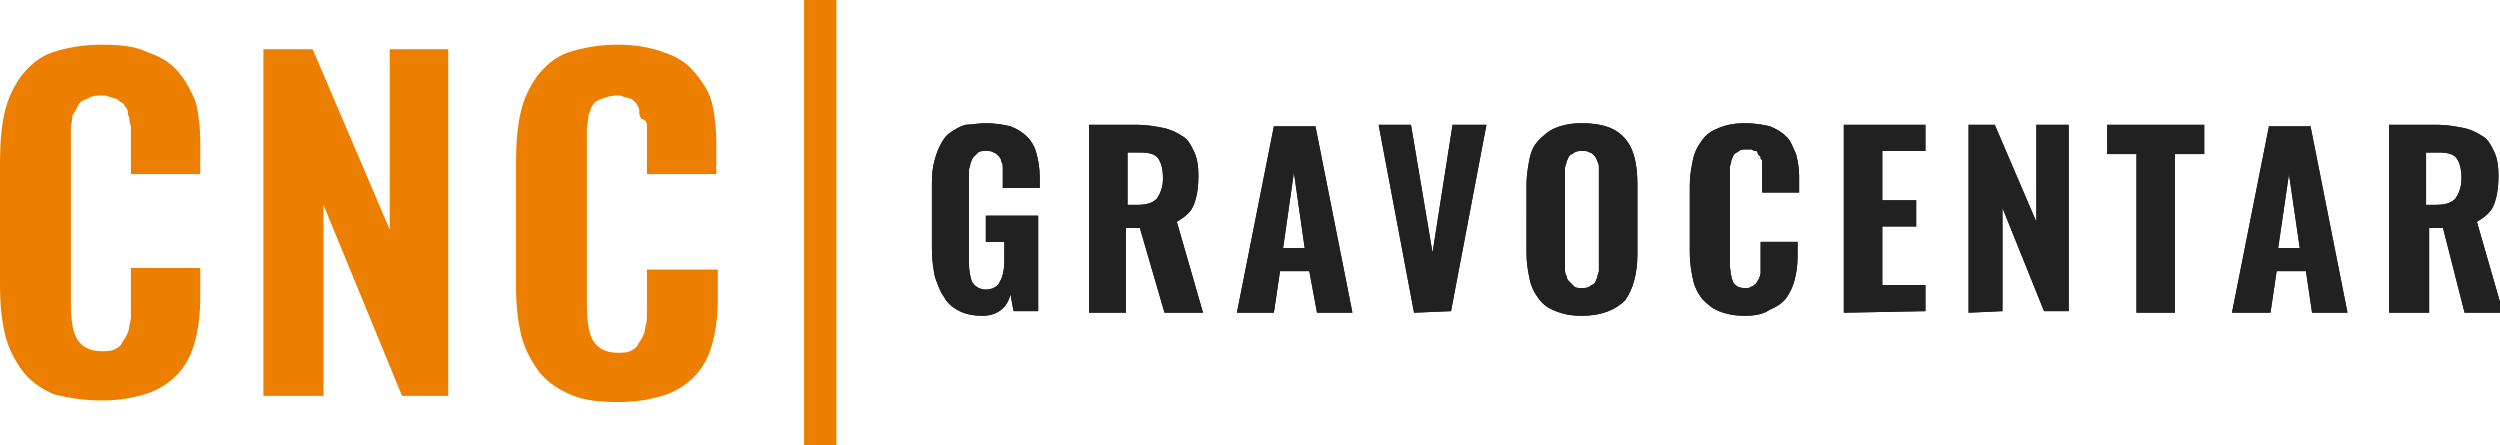 <?xml version="1.0" encoding="utf-8"?>
<!-- Generator: Adobe Illustrator 24.0.1, SVG Export Plug-In . SVG Version: 6.00 Build 0)  -->
<svg version="1.1" id="Layer_1" xmlns="http://www.w3.org/2000/svg" xmlns:xlink="http://www.w3.org/1999/xlink" x="0px" y="0px"
	 viewBox="0 0 162.3 28.9" style="enable-background:new 0 0 162.3 28.9;" xml:space="preserve">
<style type="text/css">
	.st0{fill:#212121;}
	.st1{fill:#EC7F00;}
</style>
<g>
	<path class="st0" d="M63.8,20.5c-0.6,0-1.1-0.1-1.5-0.3c-0.4-0.2-0.8-0.5-1-0.9c-0.3-0.4-0.4-0.8-0.6-1.3c-0.1-0.5-0.2-1.1-0.2-1.8
		v-4c0-0.5,0-1,0.1-1.5c0.1-0.4,0.2-0.8,0.4-1.2s0.4-0.7,0.7-0.9s0.6-0.4,1-0.5C63,8.1,63.5,8,64,8c0.6,0,1.2,0.1,1.6,0.2
		c0.5,0.2,0.8,0.4,1.1,0.7c0.3,0.3,0.5,0.7,0.6,1.1c0.1,0.4,0.2,0.9,0.2,1.5v0.7h-2.4v-0.8c0-0.2,0-0.4,0-0.5s0-0.3-0.1-0.4
		c0-0.2-0.1-0.3-0.2-0.4c-0.1-0.1-0.2-0.2-0.3-0.2c-0.1-0.1-0.3-0.1-0.5-0.1c-0.2,0-0.4,0-0.5,0.1s-0.2,0.2-0.3,0.3
		s-0.1,0.2-0.2,0.4c0,0.2-0.1,0.3-0.1,0.5c0,0.1,0,0.3,0,0.6V17c0,0.6,0.1,1,0.2,1.3c0.2,0.3,0.5,0.5,0.9,0.5c0.4,0,0.8-0.2,0.9-0.5
		c0.2-0.3,0.3-0.8,0.3-1.4v-1.2H64V14h3.4v6.2h-1.6l-0.2-1.1C65.4,20,64.7,20.5,63.8,20.5z M73.2,13.3h0.6c0.6,0,1-0.1,1.3-0.4
		c0.2-0.3,0.4-0.7,0.4-1.3s-0.1-1-0.3-1.3C75,10,74.6,9.9,74,9.9h-0.8V13.3z M70.7,20.3V8.1h3.1c0.6,0,1.2,0.1,1.7,0.2
		c0.5,0.1,0.9,0.3,1.2,0.5c0.4,0.2,0.6,0.6,0.8,1c0.2,0.4,0.3,0.9,0.3,1.6c0,0.8-0.1,1.4-0.3,1.9c-0.2,0.5-0.6,0.8-1.1,1.1l1.7,5.9
		h-2.5L74,14.8h-0.9v5.5H70.7z M83.3,16.1h1.4L84,11.2L83.3,16.1z M80.3,20.3l2.4-12.1h2.7l2.4,12.1h-2.3L85,17.6h-1.9l-0.4,2.7
		C82.7,20.3,80.3,20.3,80.3,20.3z M91.8,20.3L89.5,8.1h2.1l1.4,8.3l1.3-8.3h2.2l-2.3,12.1L91.8,20.3L91.8,20.3z M102.7,20.5
		c-0.7,0-1.2-0.1-1.7-0.3c-0.5-0.2-0.8-0.4-1.1-0.8c-0.3-0.4-0.5-0.8-0.6-1.3s-0.2-1-0.2-1.7V12c0-0.6,0.1-1.2,0.2-1.7
		s0.3-0.9,0.6-1.2c0.3-0.3,0.6-0.6,1.1-0.8s1-0.3,1.7-0.3c1.3,0,2.2,0.3,2.8,1c0.6,0.7,0.8,1.7,0.8,3v4.5c0,1.3-0.3,2.3-0.8,3
		C104.9,20.1,104,20.5,102.7,20.5z M102.2,18.6c0.1,0.1,0.3,0.1,0.5,0.1s0.3,0,0.5-0.1c0.1-0.1,0.2-0.1,0.3-0.2
		c0.1-0.1,0.1-0.2,0.2-0.4c0-0.2,0.1-0.3,0.1-0.4s0-0.3,0-0.5v-5.7c0-0.2,0-0.4,0-0.5s0-0.3-0.1-0.4c0-0.1-0.1-0.3-0.2-0.4
		c-0.1-0.1-0.2-0.2-0.3-0.2c-0.1-0.1-0.3-0.1-0.5-0.1s-0.3,0-0.5,0.1c-0.1,0.1-0.2,0.1-0.3,0.2c-0.1,0.1-0.1,0.2-0.2,0.4
		c0,0.1-0.1,0.3-0.1,0.4c0,0.1,0,0.3,0,0.5V17c0,0.2,0,0.4,0,0.5s0,0.3,0.1,0.4c0,0.2,0.1,0.3,0.2,0.4
		C102,18.4,102.1,18.5,102.2,18.6z"/>
	<path class="st0" d="M63.8,20.5c-0.6,0-1.1-0.1-1.5-0.3c-0.4-0.2-0.8-0.5-1-0.9c-0.3-0.4-0.4-0.8-0.6-1.3c-0.1-0.5-0.2-1.1-0.2-1.8
		v-4c0-0.5,0-1,0.1-1.5c0.1-0.4,0.2-0.8,0.4-1.2s0.4-0.7,0.7-0.9s0.6-0.4,1-0.5C63,8.1,63.5,8,64,8c0.6,0,1.2,0.1,1.6,0.2
		c0.5,0.2,0.8,0.4,1.1,0.7c0.3,0.3,0.5,0.7,0.6,1.1c0.1,0.4,0.2,0.9,0.2,1.5v0.7h-2.4v-0.8c0-0.2,0-0.4,0-0.5s0-0.3-0.1-0.4
		c0-0.2-0.1-0.3-0.2-0.4c-0.1-0.1-0.2-0.2-0.3-0.2c-0.1-0.1-0.3-0.1-0.5-0.1c-0.2,0-0.4,0-0.5,0.1s-0.2,0.2-0.3,0.3
		s-0.1,0.2-0.2,0.4c0,0.2-0.1,0.3-0.1,0.5c0,0.1,0,0.3,0,0.6V17c0,0.6,0.1,1,0.2,1.3c0.2,0.3,0.5,0.5,0.9,0.5c0.4,0,0.8-0.2,0.9-0.5
		c0.2-0.3,0.3-0.8,0.3-1.4v-1.2H64V14h3.4v6.2h-1.6l-0.2-1.1C65.4,20,64.7,20.5,63.8,20.5z M73.2,13.3h0.6c0.6,0,1-0.1,1.3-0.4
		c0.2-0.3,0.4-0.7,0.4-1.3s-0.1-1-0.3-1.3C75,10,74.6,9.9,74,9.9h-0.8V13.3z M70.7,20.3V8.1h3.1c0.6,0,1.2,0.1,1.7,0.2
		c0.5,0.1,0.9,0.3,1.2,0.5c0.4,0.2,0.6,0.6,0.8,1c0.2,0.4,0.3,0.9,0.3,1.6c0,0.8-0.1,1.4-0.3,1.9c-0.2,0.5-0.6,0.8-1.1,1.1l1.7,5.9
		h-2.5L74,14.8h-0.9v5.5H70.7z M83.3,16.1h1.4L84,11.2L83.3,16.1z M80.3,20.3l2.4-12.1h2.7l2.4,12.1h-2.3L85,17.6h-1.9l-0.4,2.7
		C82.7,20.3,80.3,20.3,80.3,20.3z M91.8,20.3L89.5,8.1h2.1l1.4,8.3l1.3-8.3h2.2l-2.3,12.1L91.8,20.3L91.8,20.3z M102.7,20.5
		c-0.7,0-1.2-0.1-1.7-0.3c-0.5-0.2-0.8-0.4-1.1-0.8c-0.3-0.4-0.5-0.8-0.6-1.3s-0.2-1-0.2-1.7V12c0-0.6,0.1-1.2,0.2-1.7
		s0.3-0.9,0.6-1.2c0.3-0.3,0.6-0.6,1.1-0.8s1-0.3,1.7-0.3c1.3,0,2.2,0.3,2.8,1c0.6,0.7,0.8,1.7,0.8,3v4.5c0,1.3-0.3,2.3-0.8,3
		C104.9,20.1,104,20.5,102.7,20.5z M102.2,18.6c0.1,0.1,0.3,0.1,0.5,0.1s0.3,0,0.5-0.1c0.1-0.1,0.2-0.1,0.3-0.2
		c0.1-0.1,0.1-0.2,0.2-0.4c0-0.2,0.1-0.3,0.1-0.4s0-0.3,0-0.5v-5.7c0-0.2,0-0.4,0-0.5s0-0.3-0.1-0.4c0-0.1-0.1-0.3-0.2-0.4
		c-0.1-0.1-0.2-0.2-0.3-0.2c-0.1-0.1-0.3-0.1-0.5-0.1s-0.3,0-0.5,0.1c-0.1,0.1-0.2,0.1-0.3,0.2c-0.1,0.1-0.1,0.2-0.2,0.4
		c0,0.1-0.1,0.3-0.1,0.4c0,0.1,0,0.3,0,0.5V17c0,0.2,0,0.4,0,0.5s0,0.3,0.1,0.4c0,0.2,0.1,0.3,0.2,0.4
		C102,18.4,102.1,18.5,102.2,18.6z"/>
	<path class="st0" d="M113.3,20.5c-0.7,0-1.2-0.1-1.7-0.3c-0.5-0.2-0.8-0.5-1.1-0.8c-0.3-0.4-0.5-0.8-0.6-1.3s-0.2-1-0.2-1.7v-4.3
		c0-0.7,0.1-1.2,0.2-1.7s0.3-0.9,0.6-1.3c0.3-0.4,0.6-0.6,1.1-0.8s1-0.3,1.7-0.3c0.6,0,1.2,0.1,1.6,0.2c0.5,0.2,0.8,0.4,1.1,0.7
		c0.3,0.3,0.4,0.7,0.6,1.1c0.1,0.4,0.2,0.9,0.2,1.4v1.1h-2.4v-1.1c0-0.1,0-0.2,0-0.3s0-0.1,0-0.3c0-0.1,0-0.2,0-0.3s0-0.1-0.1-0.2
		c0-0.1,0-0.2-0.1-0.2c0,0-0.1-0.1-0.1-0.2c0-0.1-0.1-0.1-0.2-0.1s-0.1-0.1-0.2-0.1s-0.2,0-0.3,0c-0.2,0-0.4,0-0.5,0.1
		s-0.2,0.1-0.3,0.2c-0.1,0.1-0.1,0.2-0.2,0.4c0,0.2-0.1,0.3-0.1,0.5c0,0.1,0,0.3,0,0.5V17c0,0.6,0.1,1,0.2,1.3
		c0.2,0.3,0.4,0.4,0.8,0.4c0.2,0,0.3,0,0.4-0.1c0.1,0,0.2-0.1,0.3-0.2c0.1-0.1,0.1-0.2,0.2-0.3c0-0.1,0.1-0.2,0.1-0.4
		c0-0.2,0-0.3,0-0.4s0-0.3,0-0.4v-1.2h2.4v1c0,0.6-0.1,1.1-0.2,1.5s-0.3,0.8-0.5,1.1c-0.2,0.3-0.6,0.6-1.1,0.8
		C114.5,20.4,113.9,20.5,113.3,20.5z M119.7,20.3V8.1h5.3v1.7h-2.8V13h2.2v1.7h-2.2v3.8h2.8v1.7L119.7,20.3L119.7,20.3z M127.8,20.3
		V8.1h1.7l2.7,6.3V8.1h2.1v12.1h-1.6l-2.7-6.7v6.7L127.8,20.3L127.8,20.3z M138.7,20.3V10h-1.9V8.1h6.3V10h-1.9v10.3H138.7z
		 M147.9,16.1h1.4l-0.7-4.8L147.9,16.1z M144.9,20.3l2.4-12.1h2.7l2.4,12.1h-2.3l-0.4-2.7h-1.9l-0.4,2.7H144.9z M157.5,13.3h0.6
		c0.6,0,1-0.1,1.3-0.4c0.2-0.3,0.4-0.7,0.4-1.3s-0.1-1-0.3-1.3s-0.6-0.4-1.2-0.4h-0.8V13.3z M155.1,20.3V8.1h3.1
		c0.6,0,1.2,0.1,1.7,0.2c0.5,0.1,0.9,0.3,1.2,0.5c0.4,0.2,0.6,0.6,0.8,1s0.3,0.9,0.3,1.6c0,0.8-0.1,1.4-0.3,1.9s-0.6,0.8-1.1,1.1
		l1.7,5.9H160l-1.4-5.5h-0.9v5.5C157.7,20.3,155.1,20.3,155.1,20.3z"/>
	<path class="st0" d="M113.3,20.5c-0.7,0-1.2-0.1-1.7-0.3c-0.5-0.2-0.8-0.5-1.1-0.8c-0.3-0.4-0.5-0.8-0.6-1.3s-0.2-1-0.2-1.7v-4.3
		c0-0.7,0.1-1.2,0.2-1.7s0.3-0.9,0.6-1.3c0.3-0.4,0.6-0.6,1.1-0.8s1-0.3,1.7-0.3c0.6,0,1.2,0.1,1.6,0.2c0.5,0.2,0.8,0.4,1.1,0.7
		c0.3,0.3,0.4,0.7,0.6,1.1c0.1,0.4,0.2,0.9,0.2,1.4v1.1h-2.4v-1.1c0-0.1,0-0.2,0-0.3s0-0.1,0-0.3c0-0.1,0-0.2,0-0.3s0-0.1-0.1-0.2
		c0-0.1,0-0.2-0.1-0.2c0,0-0.1-0.1-0.1-0.2c0-0.1-0.1-0.1-0.2-0.1s-0.1-0.1-0.2-0.1s-0.2,0-0.3,0c-0.2,0-0.4,0-0.5,0.1
		s-0.2,0.1-0.3,0.2c-0.1,0.1-0.1,0.2-0.2,0.4c0,0.2-0.1,0.3-0.1,0.5c0,0.1,0,0.3,0,0.5V17c0,0.6,0.1,1,0.2,1.3
		c0.2,0.3,0.4,0.4,0.8,0.4c0.2,0,0.3,0,0.4-0.1c0.1,0,0.2-0.1,0.3-0.2c0.1-0.1,0.1-0.2,0.2-0.3c0-0.1,0.1-0.2,0.1-0.4
		c0-0.2,0-0.3,0-0.4s0-0.3,0-0.4v-1.2h2.4v1c0,0.6-0.1,1.1-0.2,1.5s-0.3,0.8-0.5,1.1c-0.2,0.3-0.6,0.6-1.1,0.8
		C114.5,20.4,113.9,20.5,113.3,20.5z M119.7,20.3V8.1h5.3v1.7h-2.8V13h2.2v1.7h-2.2v3.8h2.8v1.7L119.7,20.3L119.7,20.3z M127.8,20.3
		V8.1h1.7l2.7,6.3V8.1h2.1v12.1h-1.6l-2.7-6.7v6.7L127.8,20.3L127.8,20.3z M138.7,20.3V10h-1.9V8.1h6.3V10h-1.9v10.3H138.7z
		 M147.9,16.1h1.4l-0.7-4.8L147.9,16.1z M144.9,20.3l2.4-12.1h2.7l2.4,12.1h-2.3l-0.4-2.7h-1.9l-0.4,2.7H144.9z M157.5,13.3h0.6
		c0.6,0,1-0.1,1.3-0.4c0.2-0.3,0.4-0.7,0.4-1.3s-0.1-1-0.3-1.3s-0.6-0.4-1.2-0.4h-0.8V13.3z M155.1,20.3V8.1h3.1
		c0.6,0,1.2,0.1,1.7,0.2c0.5,0.1,0.9,0.3,1.2,0.5c0.4,0.2,0.6,0.6,0.8,1s0.3,0.9,0.3,1.6c0,0.8-0.1,1.4-0.3,1.9s-0.6,0.8-1.1,1.1
		l1.7,5.9H160l-1.4-5.5h-0.9v5.5C157.7,20.3,155.1,20.3,155.1,20.3z"/>
	<g>
		<path class="st1" d="M11.6,4.7c-0.5-0.6-1.1-1-2-1.3C8.8,3,7.8,2.9,6.6,2.9S4.3,3.1,3.4,3.4s-1.5,0.9-2,1.5
			C0.9,5.6,0.5,6.4,0.3,7.3S0,9.3,0,10.5v8c0,1.2,0.1,2.2,0.3,3.1s0.6,1.7,1.1,2.4c0.5,0.7,1.2,1.2,2.1,1.6C4.3,25.8,5.4,26,6.6,26
			s2.2-0.2,3.1-0.5c0.8-0.3,1.5-0.8,2-1.4s0.8-1.3,1-2.1c0.2-0.8,0.3-1.7,0.3-2.7v-1.9H8.5v2.2c0,0.4,0,0.6,0,0.8
			c0,0.2,0,0.4-0.1,0.7c0,0.3-0.1,0.5-0.2,0.7C8.1,22,8,22.1,7.9,22.3c-0.1,0.2-0.3,0.3-0.5,0.4s-0.5,0.1-0.8,0.1
			c-0.8,0-1.3-0.3-1.6-0.8c-0.3-0.5-0.4-1.3-0.4-2.4V9.4c0-0.4,0-0.7,0-1s0.1-0.6,0.1-0.9C4.9,7.2,5,7,5.1,6.8s0.3-0.3,0.6-0.4
			C6,6.2,6.3,6.2,6.6,6.2c0.2,0,0.4,0,0.5,0.1c0.2,0,0.3,0.1,0.4,0.1s0.2,0.1,0.3,0.2C8,6.7,8.1,6.8,8.1,6.9C8.2,7,8.3,7.1,8.3,7.3
			c0,0.2,0.1,0.3,0.1,0.4s0,0.2,0.1,0.5c0,0.2,0,0.4,0,0.5s0,0.3,0,0.5v2.1H13v-2c0-1-0.1-1.9-0.3-2.7C12.4,5.9,12.1,5.3,11.6,4.7z"
			/>
		<polygon class="st1" points="25.3,14.9 20.3,3.2 17.1,3.2 17.1,25.7 21,25.7 21,13.3 26.1,25.7 29.1,25.7 29.1,3.2 25.3,3.2 		"/>
		<path class="st1" d="M45.1,4.7c-0.5-0.6-1.1-1-2-1.3c-0.8-0.3-1.8-0.5-3-0.5s-2.3,0.2-3.2,0.5s-1.5,0.9-2,1.5
			c-0.5,0.7-0.9,1.5-1.1,2.4c-0.2,0.9-0.3,2-0.3,3.2v8c0,1.2,0.1,2.2,0.3,3.1s0.6,1.7,1.1,2.4c0.5,0.7,1.2,1.2,2.1,1.6
			c0.9,0.4,1.9,0.5,3.2,0.5c1.2,0,2.2-0.2,3.1-0.5c0.8-0.3,1.5-0.8,2-1.4s0.8-1.3,1-2.1c0.2-0.8,0.3-1.7,0.3-2.7v-1.9H42v2.2
			c0,0.4,0,0.6,0,0.8c0,0.2,0,0.4-0.1,0.7c0,0.3-0.1,0.5-0.2,0.7c-0.1,0.2-0.2,0.3-0.3,0.5s-0.3,0.3-0.5,0.4s-0.5,0.1-0.8,0.1
			c-0.8,0-1.3-0.3-1.6-0.8s-0.4-1.3-0.4-2.4V9.4c0-0.4,0-0.7,0-1s0.1-0.6,0.1-0.9c0.1-0.3,0.2-0.6,0.3-0.7c0.1-0.2,0.3-0.3,0.6-0.4
			s0.6-0.2,0.9-0.2c0.2,0,0.4,0,0.5,0.1c0.2,0,0.3,0.1,0.4,0.1c0.1,0,0.2,0.1,0.3,0.2s0.2,0.2,0.2,0.3c0.1,0.1,0.1,0.2,0.1,0.4
			c0,0.2,0.1,0.3,0.1,0.4C42,7.8,42,8,42,8.2s0,0.4,0,0.5s0,0.3,0,0.5v2.1h4.5v-2c0-1-0.1-1.9-0.3-2.7C46,5.9,45.6,5.3,45.1,4.7z"/>
		<rect x="52.2" class="st1" width="2.1" height="28.9"/>
	</g>
</g>
</svg>
